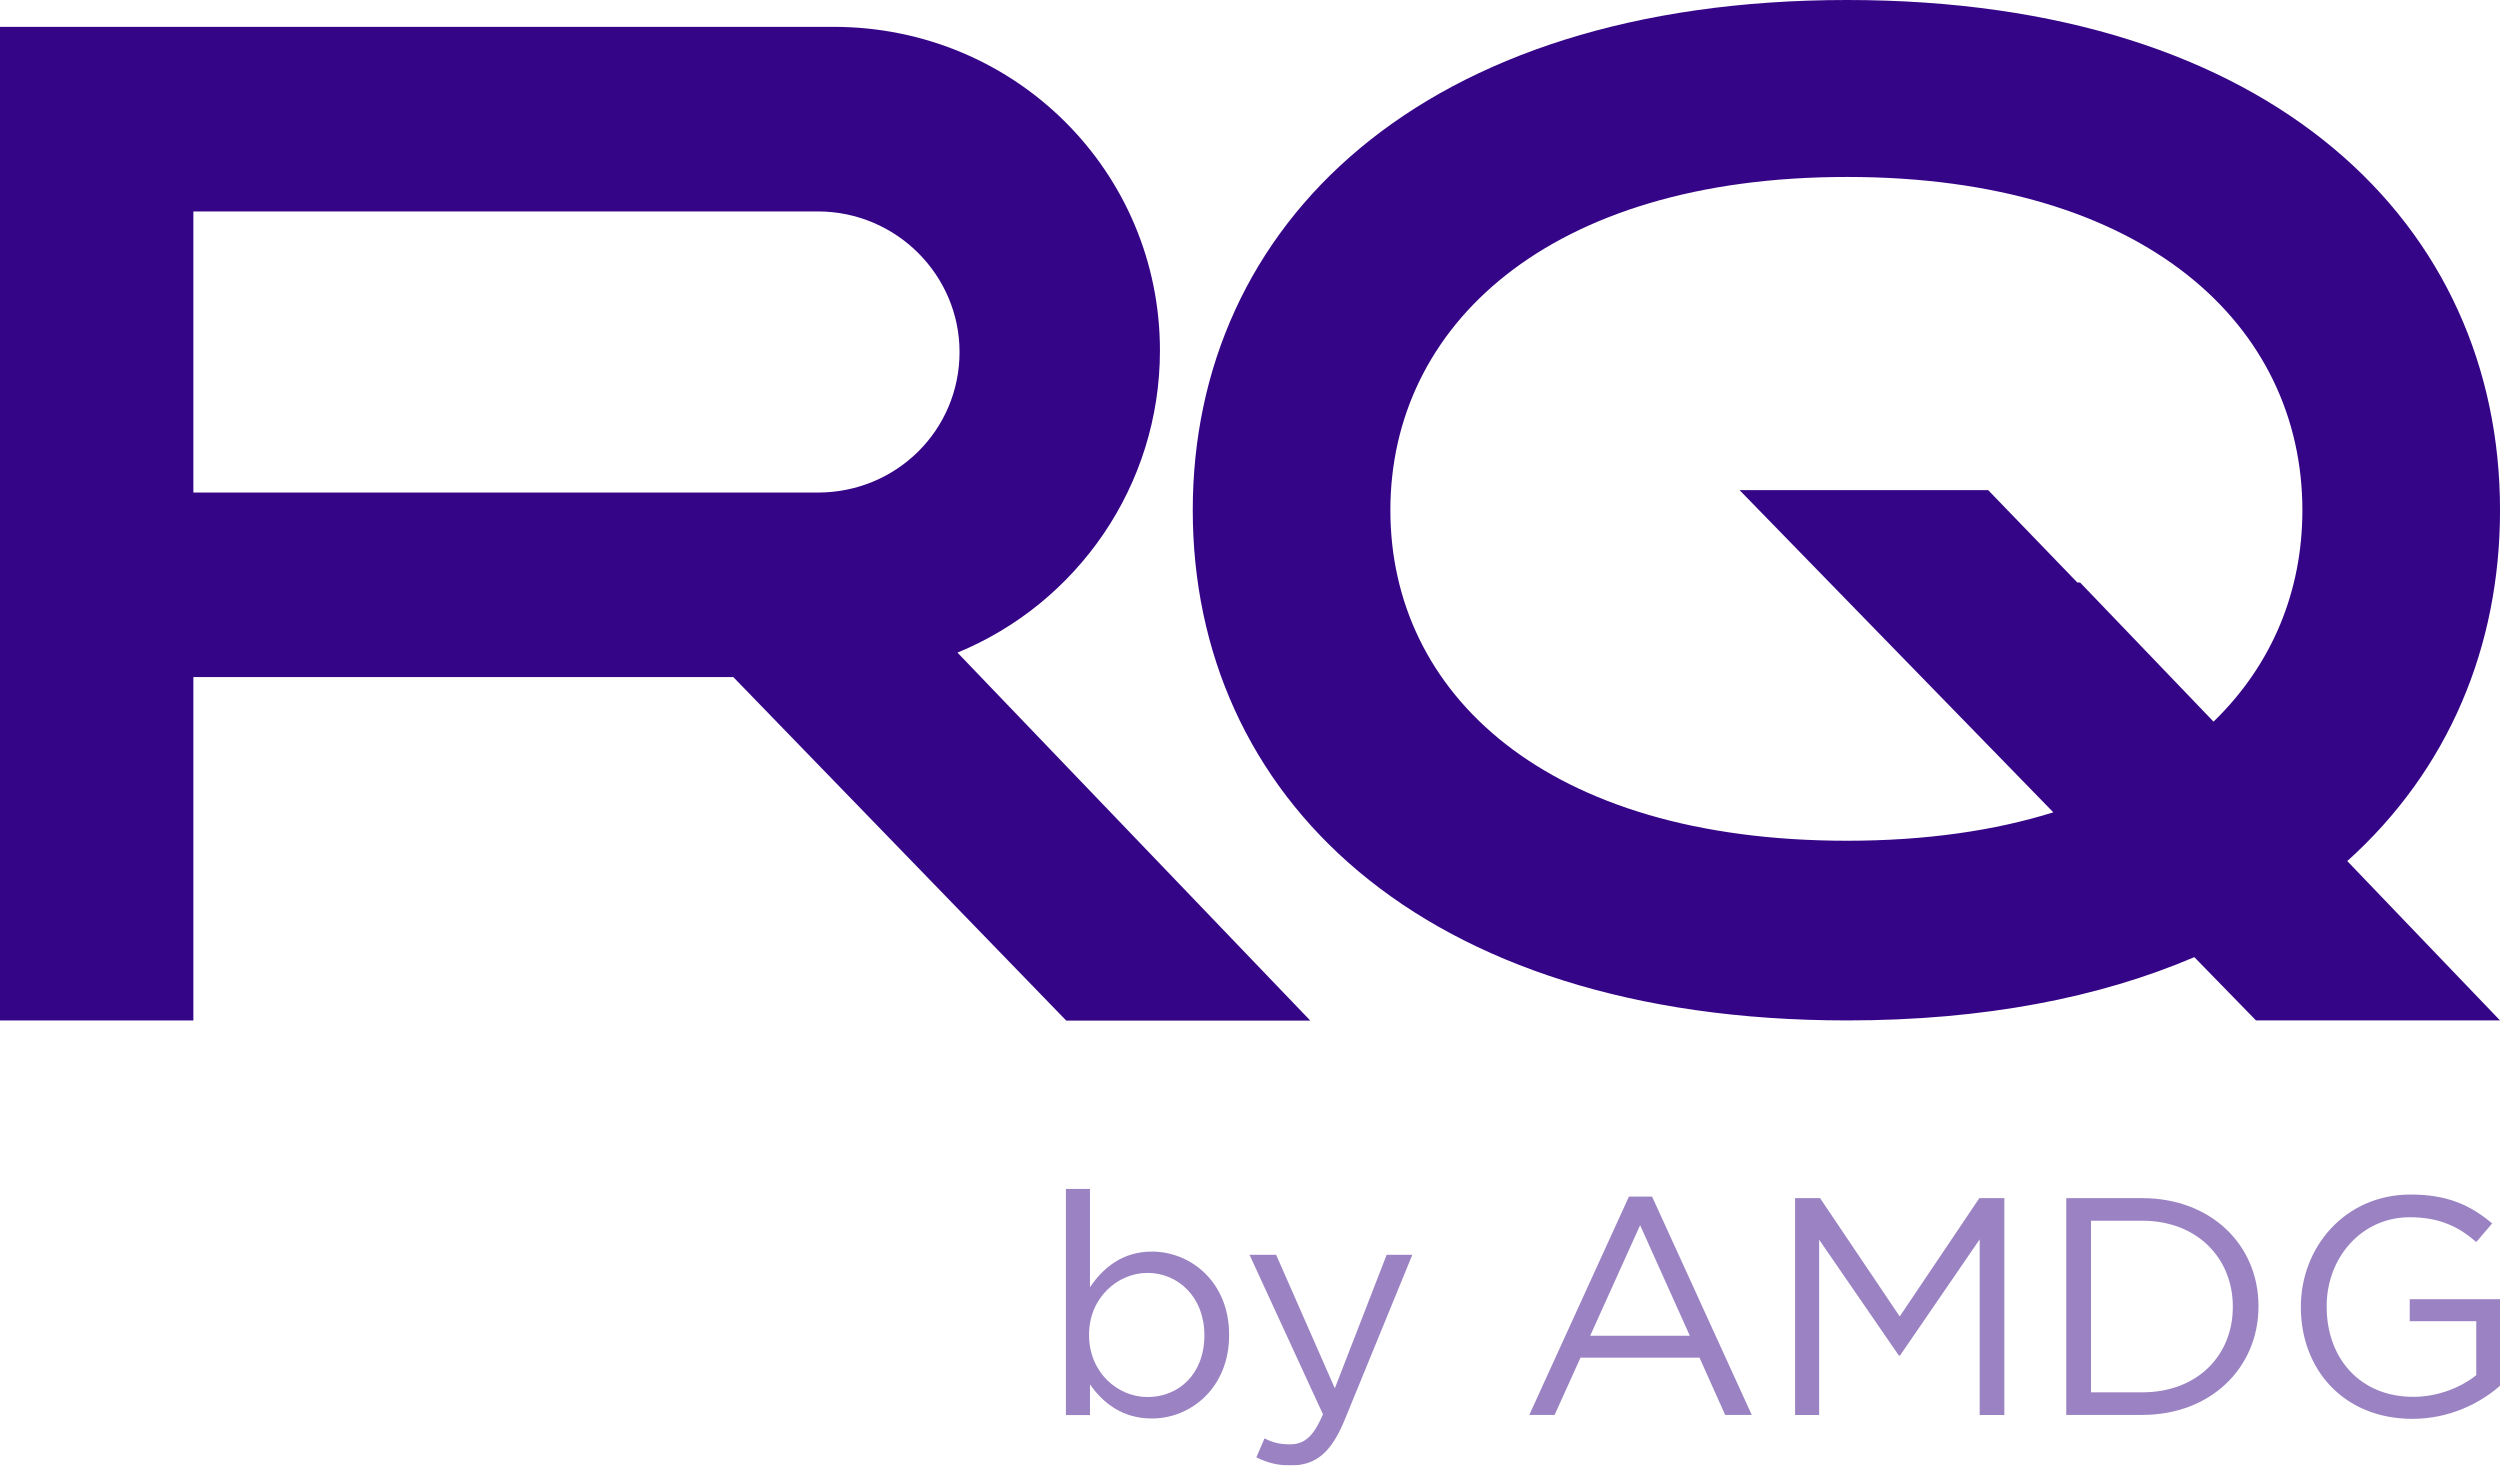 <svg width="87" height="51" viewBox="0 0 87 51" fill="none" xmlns="http://www.w3.org/2000/svg">
<path d="M87.001 17.756C87.001 7.846 79.126 0 64.278 0C49.43 0 41.508 7.846 41.508 17.756C41.508 27.622 49.33 35.511 64.278 35.511C69.049 35.511 73.082 34.713 76.362 33.308L78.509 35.511H87.001L81.685 29.965C85.21 26.796 87.001 22.504 87.001 17.756ZM64.278 29.258C53.764 29.258 48.385 24.108 48.385 17.756C48.385 11.355 53.864 6.158 64.278 6.158C74.692 6.158 80.123 11.355 80.123 17.756C80.123 20.555 79.086 23.12 77.031 25.113L72.389 20.273L72.289 20.269L69.189 17.057H60.537L71.456 28.269C69.421 28.905 67.026 29.258 64.278 29.258Z" fill="#350587"/>
<path d="M40.366 12.198C40.366 5.972 35.331 0.934 29.003 0.934H0V35.512H6.729V23.561H25.518L37.105 35.516H45.597L33.32 22.711C37.474 21.004 40.366 16.915 40.366 12.198ZM6.729 7.358H28.458C31.198 7.358 33.392 9.581 33.392 12.249C33.392 14.965 31.202 17.141 28.458 17.141H6.729V7.358Z" fill="#350587"/>
<g opacity="0.5">
<path d="M37.931 48.176V49.244H37.094V41.375H37.931V44.794C38.388 44.127 39.052 43.555 40.086 43.555C41.435 43.555 42.773 44.611 42.773 46.445V46.465C42.773 48.288 41.448 49.364 40.086 49.364C39.04 49.364 38.367 48.8 37.931 48.176ZM41.912 46.473V46.453C41.912 45.139 40.999 44.297 39.934 44.297C38.888 44.297 37.899 45.171 37.899 46.441V46.461C37.899 47.755 38.888 48.617 39.934 48.617C41.019 48.617 41.912 47.819 41.912 46.473Z" fill="#350587"/>
<path d="M48.255 43.668H49.148L46.789 49.425C46.312 50.581 45.767 50.997 44.918 50.997C44.45 50.997 44.101 50.902 43.721 50.715L44.005 50.056C44.277 50.195 44.526 50.263 44.886 50.263C45.387 50.263 45.703 50.005 46.04 49.219L43.484 43.668H44.41L46.452 48.313L48.255 43.668Z" fill="#350587"/>
<path d="M56.687 41.641H57.492L60.961 49.24H60.036L59.143 47.247H55.001L54.1 49.24H53.219L56.687 41.641ZM58.806 46.484L57.076 42.637L55.338 46.484H58.806Z" fill="#350587"/>
<path d="M62.469 41.695H63.338L66.11 45.813L68.881 41.695H69.751V49.243H68.893V43.129L66.122 47.17H66.078L63.306 43.141V49.243H62.469V41.695Z" fill="#350587"/>
<path d="M71.906 41.695H74.55C76.941 41.695 78.595 43.323 78.595 45.447V45.467C78.595 47.591 76.941 49.239 74.55 49.239H71.906V41.695ZM72.767 42.481V48.453H74.55C76.476 48.453 77.702 47.159 77.702 45.487V45.467C77.702 43.796 76.472 42.481 74.55 42.481H72.767Z" fill="#350587"/>
<path d="M80.07 45.493V45.473C80.07 43.405 81.604 41.57 83.887 41.57C85.169 41.57 85.966 41.936 86.727 42.575L86.174 43.222C85.586 42.714 84.933 42.36 83.859 42.36C82.173 42.36 80.968 43.774 80.968 45.453V45.473C80.968 47.272 82.133 48.61 83.98 48.61C84.849 48.61 85.654 48.276 86.174 47.855V45.977H83.859V45.211H87.004V48.221C86.299 48.844 85.229 49.376 83.948 49.376C81.552 49.372 80.07 47.649 80.07 45.493Z" fill="#350587"/>
</g>
</svg>
